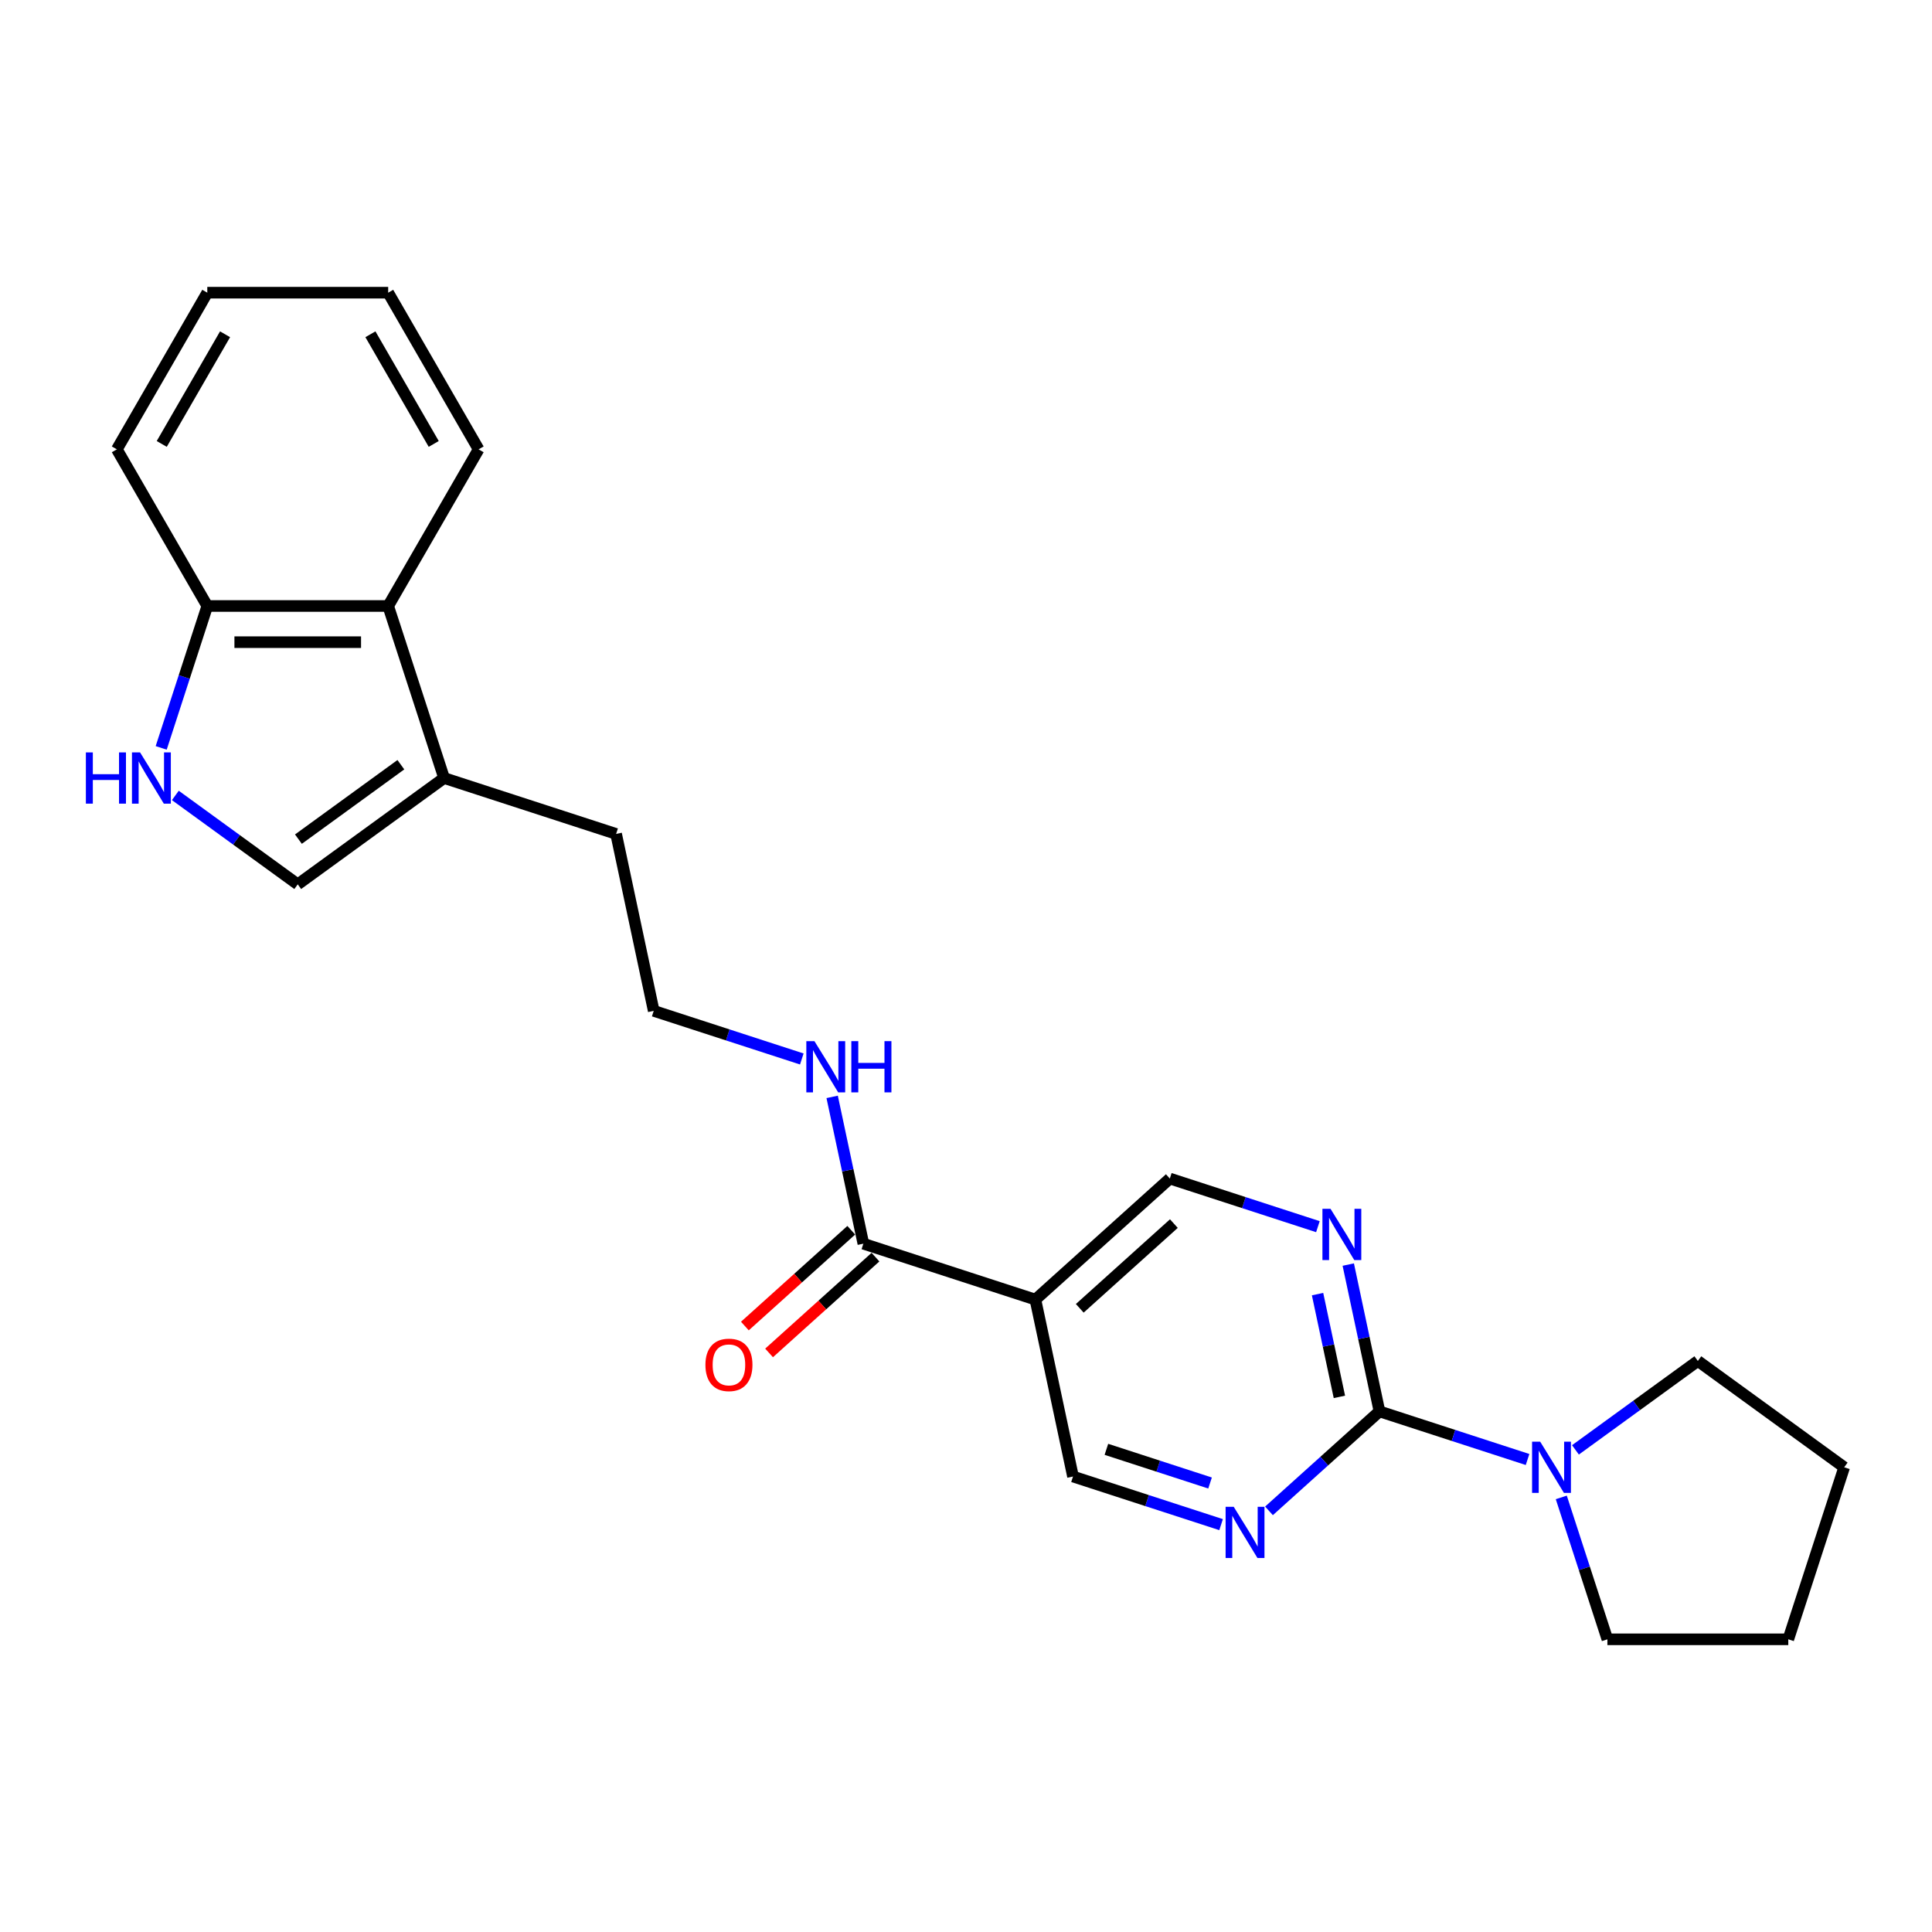<?xml version='1.0' encoding='iso-8859-1'?>
<svg version='1.1' baseProfile='full'
              xmlns='http://www.w3.org/2000/svg'
                      xmlns:rdkit='http://www.rdkit.org/xml'
                      xmlns:xlink='http://www.w3.org/1999/xlink'
                  xml:space='preserve'
width='1000px' height='1000px' viewBox='0 0 1000 1000'>
<!-- END OF HEADER -->
<rect style='opacity:1.0;fill:#FFFFFF;stroke:none' width='1000' height='1000' x='0' y='0'> </rect>
<path class='bond-1' d='M 714.009,730.529 L 705.934,692.538' style='fill:none;fill-rule:evenodd;stroke:#000000;stroke-width:6px;stroke-linecap:butt;stroke-linejoin:miter;stroke-opacity:1' />
<path class='bond-1' d='M 705.934,692.538 L 697.859,654.546' style='fill:none;fill-rule:evenodd;stroke:#0000FF;stroke-width:6px;stroke-linecap:butt;stroke-linejoin:miter;stroke-opacity:1' />
<path class='bond-1' d='M 693.271,723.025 L 687.618,696.431' style='fill:none;fill-rule:evenodd;stroke:#000000;stroke-width:6px;stroke-linecap:butt;stroke-linejoin:miter;stroke-opacity:1' />
<path class='bond-1' d='M 687.618,696.431 L 681.965,669.837' style='fill:none;fill-rule:evenodd;stroke:#0000FF;stroke-width:6px;stroke-linecap:butt;stroke-linejoin:miter;stroke-opacity:1' />
<path class='bond-2' d='M 714.009,730.529 L 685.418,756.272' style='fill:none;fill-rule:evenodd;stroke:#000000;stroke-width:6px;stroke-linecap:butt;stroke-linejoin:miter;stroke-opacity:1' />
<path class='bond-2' d='M 685.418,756.272 L 656.827,782.016' style='fill:none;fill-rule:evenodd;stroke:#0000FF;stroke-width:6px;stroke-linecap:butt;stroke-linejoin:miter;stroke-opacity:1' />
<path class='bond-3' d='M 714.009,730.529 L 752.333,742.981' style='fill:none;fill-rule:evenodd;stroke:#000000;stroke-width:6px;stroke-linecap:butt;stroke-linejoin:miter;stroke-opacity:1' />
<path class='bond-3' d='M 752.333,742.981 L 790.658,755.434' style='fill:none;fill-rule:evenodd;stroke:#0000FF;stroke-width:6px;stroke-linecap:butt;stroke-linejoin:miter;stroke-opacity:1' />
<path class='bond-0' d='M 90.759,411.712 L 122.434,434.725' style='fill:none;fill-rule:evenodd;stroke:#0000FF;stroke-width:6px;stroke-linecap:butt;stroke-linejoin:miter;stroke-opacity:1' />
<path class='bond-0' d='M 122.434,434.725 L 154.109,457.738' style='fill:none;fill-rule:evenodd;stroke:#000000;stroke-width:6px;stroke-linecap:butt;stroke-linejoin:miter;stroke-opacity:1' />
<path class='bond-26' d='M 83.431,387.107 L 95.363,350.384' style='fill:none;fill-rule:evenodd;stroke:#0000FF;stroke-width:6px;stroke-linecap:butt;stroke-linejoin:miter;stroke-opacity:1' />
<path class='bond-26' d='M 95.363,350.384 L 107.295,313.661' style='fill:none;fill-rule:evenodd;stroke:#000000;stroke-width:6px;stroke-linecap:butt;stroke-linejoin:miter;stroke-opacity:1' />
<path class='bond-11' d='M 682.147,634.92 L 643.823,622.468' style='fill:none;fill-rule:evenodd;stroke:#0000FF;stroke-width:6px;stroke-linecap:butt;stroke-linejoin:miter;stroke-opacity:1' />
<path class='bond-11' d='M 643.823,622.468 L 605.499,610.016' style='fill:none;fill-rule:evenodd;stroke:#000000;stroke-width:6px;stroke-linecap:butt;stroke-linejoin:miter;stroke-opacity:1' />
<path class='bond-10' d='M 632.035,789.15 L 593.711,776.698' style='fill:none;fill-rule:evenodd;stroke:#0000FF;stroke-width:6px;stroke-linecap:butt;stroke-linejoin:miter;stroke-opacity:1' />
<path class='bond-10' d='M 593.711,776.698 L 555.386,764.245' style='fill:none;fill-rule:evenodd;stroke:#000000;stroke-width:6px;stroke-linecap:butt;stroke-linejoin:miter;stroke-opacity:1' />
<path class='bond-10' d='M 626.324,767.605 L 599.497,758.889' style='fill:none;fill-rule:evenodd;stroke:#0000FF;stroke-width:6px;stroke-linecap:butt;stroke-linejoin:miter;stroke-opacity:1' />
<path class='bond-10' d='M 599.497,758.889 L 572.67,750.172' style='fill:none;fill-rule:evenodd;stroke:#000000;stroke-width:6px;stroke-linecap:butt;stroke-linejoin:miter;stroke-opacity:1' />
<path class='bond-16' d='M 815.45,750.455 L 847.125,727.442' style='fill:none;fill-rule:evenodd;stroke:#0000FF;stroke-width:6px;stroke-linecap:butt;stroke-linejoin:miter;stroke-opacity:1' />
<path class='bond-16' d='M 847.125,727.442 L 878.8,704.429' style='fill:none;fill-rule:evenodd;stroke:#000000;stroke-width:6px;stroke-linecap:butt;stroke-linejoin:miter;stroke-opacity:1' />
<path class='bond-17' d='M 808.122,775.06 L 820.054,811.783' style='fill:none;fill-rule:evenodd;stroke:#0000FF;stroke-width:6px;stroke-linecap:butt;stroke-linejoin:miter;stroke-opacity:1' />
<path class='bond-17' d='M 820.054,811.783 L 831.986,848.506' style='fill:none;fill-rule:evenodd;stroke:#000000;stroke-width:6px;stroke-linecap:butt;stroke-linejoin:miter;stroke-opacity:1' />
<path class='bond-4' d='M 535.92,672.664 L 555.386,764.245' style='fill:none;fill-rule:evenodd;stroke:#000000;stroke-width:6px;stroke-linecap:butt;stroke-linejoin:miter;stroke-opacity:1' />
<path class='bond-6' d='M 535.92,672.664 L 446.876,643.732' style='fill:none;fill-rule:evenodd;stroke:#000000;stroke-width:6px;stroke-linecap:butt;stroke-linejoin:miter;stroke-opacity:1' />
<path class='bond-24' d='M 535.92,672.664 L 605.499,610.016' style='fill:none;fill-rule:evenodd;stroke:#000000;stroke-width:6px;stroke-linecap:butt;stroke-linejoin:miter;stroke-opacity:1' />
<path class='bond-24' d='M 558.887,677.183 L 607.592,633.329' style='fill:none;fill-rule:evenodd;stroke:#000000;stroke-width:6px;stroke-linecap:butt;stroke-linejoin:miter;stroke-opacity:1' />
<path class='bond-5' d='M 154.109,457.738 L 229.854,402.705' style='fill:none;fill-rule:evenodd;stroke:#000000;stroke-width:6px;stroke-linecap:butt;stroke-linejoin:miter;stroke-opacity:1' />
<path class='bond-5' d='M 154.464,434.334 L 207.486,395.811' style='fill:none;fill-rule:evenodd;stroke:#000000;stroke-width:6px;stroke-linecap:butt;stroke-linejoin:miter;stroke-opacity:1' />
<path class='bond-12' d='M 440.611,636.774 L 413.078,661.565' style='fill:none;fill-rule:evenodd;stroke:#000000;stroke-width:6px;stroke-linecap:butt;stroke-linejoin:miter;stroke-opacity:1' />
<path class='bond-12' d='M 413.078,661.565 L 385.545,686.356' style='fill:none;fill-rule:evenodd;stroke:#FF0000;stroke-width:6px;stroke-linecap:butt;stroke-linejoin:miter;stroke-opacity:1' />
<path class='bond-12' d='M 453.141,650.69 L 425.607,675.481' style='fill:none;fill-rule:evenodd;stroke:#000000;stroke-width:6px;stroke-linecap:butt;stroke-linejoin:miter;stroke-opacity:1' />
<path class='bond-12' d='M 425.607,675.481 L 398.074,700.272' style='fill:none;fill-rule:evenodd;stroke:#FF0000;stroke-width:6px;stroke-linecap:butt;stroke-linejoin:miter;stroke-opacity:1' />
<path class='bond-13' d='M 446.876,643.732 L 438.8,605.741' style='fill:none;fill-rule:evenodd;stroke:#000000;stroke-width:6px;stroke-linecap:butt;stroke-linejoin:miter;stroke-opacity:1' />
<path class='bond-13' d='M 438.8,605.741 L 430.725,567.749' style='fill:none;fill-rule:evenodd;stroke:#0000FF;stroke-width:6px;stroke-linecap:butt;stroke-linejoin:miter;stroke-opacity:1' />
<path class='bond-7' d='M 229.854,402.705 L 318.899,431.638' style='fill:none;fill-rule:evenodd;stroke:#000000;stroke-width:6px;stroke-linecap:butt;stroke-linejoin:miter;stroke-opacity:1' />
<path class='bond-8' d='M 229.854,402.705 L 200.922,313.661' style='fill:none;fill-rule:evenodd;stroke:#000000;stroke-width:6px;stroke-linecap:butt;stroke-linejoin:miter;stroke-opacity:1' />
<path class='bond-9' d='M 200.922,313.661 L 107.295,313.661' style='fill:none;fill-rule:evenodd;stroke:#000000;stroke-width:6px;stroke-linecap:butt;stroke-linejoin:miter;stroke-opacity:1' />
<path class='bond-9' d='M 186.878,332.386 L 121.339,332.386' style='fill:none;fill-rule:evenodd;stroke:#000000;stroke-width:6px;stroke-linecap:butt;stroke-linejoin:miter;stroke-opacity:1' />
<path class='bond-18' d='M 200.922,313.661 L 247.736,232.578' style='fill:none;fill-rule:evenodd;stroke:#000000;stroke-width:6px;stroke-linecap:butt;stroke-linejoin:miter;stroke-opacity:1' />
<path class='bond-19' d='M 107.295,313.661 L 60.482,232.578' style='fill:none;fill-rule:evenodd;stroke:#000000;stroke-width:6px;stroke-linecap:butt;stroke-linejoin:miter;stroke-opacity:1' />
<path class='bond-14' d='M 415.013,548.123 L 376.689,535.671' style='fill:none;fill-rule:evenodd;stroke:#0000FF;stroke-width:6px;stroke-linecap:butt;stroke-linejoin:miter;stroke-opacity:1' />
<path class='bond-14' d='M 376.689,535.671 L 338.365,523.219' style='fill:none;fill-rule:evenodd;stroke:#000000;stroke-width:6px;stroke-linecap:butt;stroke-linejoin:miter;stroke-opacity:1' />
<path class='bond-15' d='M 338.365,523.219 L 318.899,431.638' style='fill:none;fill-rule:evenodd;stroke:#000000;stroke-width:6px;stroke-linecap:butt;stroke-linejoin:miter;stroke-opacity:1' />
<path class='bond-21' d='M 878.8,704.429 L 954.545,759.461' style='fill:none;fill-rule:evenodd;stroke:#000000;stroke-width:6px;stroke-linecap:butt;stroke-linejoin:miter;stroke-opacity:1' />
<path class='bond-20' d='M 831.986,848.506 L 925.613,848.506' style='fill:none;fill-rule:evenodd;stroke:#000000;stroke-width:6px;stroke-linecap:butt;stroke-linejoin:miter;stroke-opacity:1' />
<path class='bond-22' d='M 247.736,232.578 L 200.922,151.494' style='fill:none;fill-rule:evenodd;stroke:#000000;stroke-width:6px;stroke-linecap:butt;stroke-linejoin:miter;stroke-opacity:1' />
<path class='bond-22' d='M 224.497,229.778 L 191.727,173.019' style='fill:none;fill-rule:evenodd;stroke:#000000;stroke-width:6px;stroke-linecap:butt;stroke-linejoin:miter;stroke-opacity:1' />
<path class='bond-27' d='M 60.482,232.578 L 107.295,151.494' style='fill:none;fill-rule:evenodd;stroke:#000000;stroke-width:6px;stroke-linecap:butt;stroke-linejoin:miter;stroke-opacity:1' />
<path class='bond-27' d='M 83.72,229.778 L 116.49,173.019' style='fill:none;fill-rule:evenodd;stroke:#000000;stroke-width:6px;stroke-linecap:butt;stroke-linejoin:miter;stroke-opacity:1' />
<path class='bond-25' d='M 925.613,848.506 L 954.545,759.461' style='fill:none;fill-rule:evenodd;stroke:#000000;stroke-width:6px;stroke-linecap:butt;stroke-linejoin:miter;stroke-opacity:1' />
<path class='bond-23' d='M 200.922,151.494 L 107.295,151.494' style='fill:none;fill-rule:evenodd;stroke:#000000;stroke-width:6px;stroke-linecap:butt;stroke-linejoin:miter;stroke-opacity:1' />
<path  class='atom-1' d='M 44.451 389.448
L 48.046 389.448
L 48.046 400.72
L 61.604 400.72
L 61.604 389.448
L 65.199 389.448
L 65.199 415.963
L 61.604 415.963
L 61.604 403.717
L 48.046 403.717
L 48.046 415.963
L 44.451 415.963
L 44.451 389.448
' fill='#0000FF'/>
<path  class='atom-1' d='M 72.502 389.448
L 81.19 403.492
Q 82.052 404.878, 83.437 407.387
Q 84.823 409.896, 84.898 410.046
L 84.898 389.448
L 88.418 389.448
L 88.418 415.963
L 84.786 415.963
L 75.46 400.608
Q 74.374 398.81, 73.213 396.751
Q 72.09 394.691, 71.753 394.054
L 71.753 415.963
L 68.307 415.963
L 68.307 389.448
L 72.502 389.448
' fill='#0000FF'/>
<path  class='atom-2' d='M 688.682 625.69
L 697.371 639.734
Q 698.232 641.12, 699.618 643.629
Q 701.003 646.139, 701.078 646.288
L 701.078 625.69
L 704.599 625.69
L 704.599 652.206
L 700.966 652.206
L 691.641 636.851
Q 690.555 635.053, 689.394 632.993
Q 688.27 630.934, 687.933 630.297
L 687.933 652.206
L 684.488 652.206
L 684.488 625.69
L 688.682 625.69
' fill='#0000FF'/>
<path  class='atom-3' d='M 638.57 779.92
L 647.258 793.964
Q 648.12 795.35, 649.506 797.859
Q 650.891 800.368, 650.966 800.518
L 650.966 779.92
L 654.486 779.92
L 654.486 806.435
L 650.854 806.435
L 641.528 791.08
Q 640.442 789.283, 639.281 787.223
Q 638.158 785.163, 637.821 784.526
L 637.821 806.435
L 634.375 806.435
L 634.375 779.92
L 638.57 779.92
' fill='#0000FF'/>
<path  class='atom-4' d='M 797.193 746.204
L 805.881 760.248
Q 806.743 761.633, 808.128 764.143
Q 809.514 766.652, 809.589 766.802
L 809.589 746.204
L 813.109 746.204
L 813.109 772.719
L 809.477 772.719
L 800.151 757.364
Q 799.065 755.566, 797.904 753.507
Q 796.781 751.447, 796.444 750.81
L 796.444 772.719
L 792.998 772.719
L 792.998 746.204
L 797.193 746.204
' fill='#0000FF'/>
<path  class='atom-13' d='M 365.126 706.456
Q 365.126 700.089, 368.272 696.531
Q 371.418 692.973, 377.297 692.973
Q 383.177 692.973, 386.323 696.531
Q 389.469 700.089, 389.469 706.456
Q 389.469 712.897, 386.286 716.567
Q 383.102 720.2, 377.297 720.2
Q 371.455 720.2, 368.272 716.567
Q 365.126 712.935, 365.126 706.456
M 377.297 717.204
Q 381.342 717.204, 383.514 714.507
Q 385.724 711.774, 385.724 706.456
Q 385.724 701.25, 383.514 698.628
Q 381.342 695.969, 377.297 695.969
Q 373.253 695.969, 371.043 698.591
Q 368.871 701.212, 368.871 706.456
Q 368.871 711.811, 371.043 714.507
Q 373.253 717.204, 377.297 717.204
' fill='#FF0000'/>
<path  class='atom-14' d='M 421.549 538.893
L 430.237 552.937
Q 431.098 554.323, 432.484 556.832
Q 433.87 559.342, 433.945 559.491
L 433.945 538.893
L 437.465 538.893
L 437.465 565.409
L 433.832 565.409
L 424.507 550.054
Q 423.421 548.256, 422.26 546.196
Q 421.137 544.137, 420.8 543.5
L 420.8 565.409
L 417.354 565.409
L 417.354 538.893
L 421.549 538.893
' fill='#0000FF'/>
<path  class='atom-14' d='M 440.648 538.893
L 444.244 538.893
L 444.244 550.166
L 457.801 550.166
L 457.801 538.893
L 461.396 538.893
L 461.396 565.409
L 457.801 565.409
L 457.801 553.162
L 444.244 553.162
L 444.244 565.409
L 440.648 565.409
L 440.648 538.893
' fill='#0000FF'/>
</svg>
